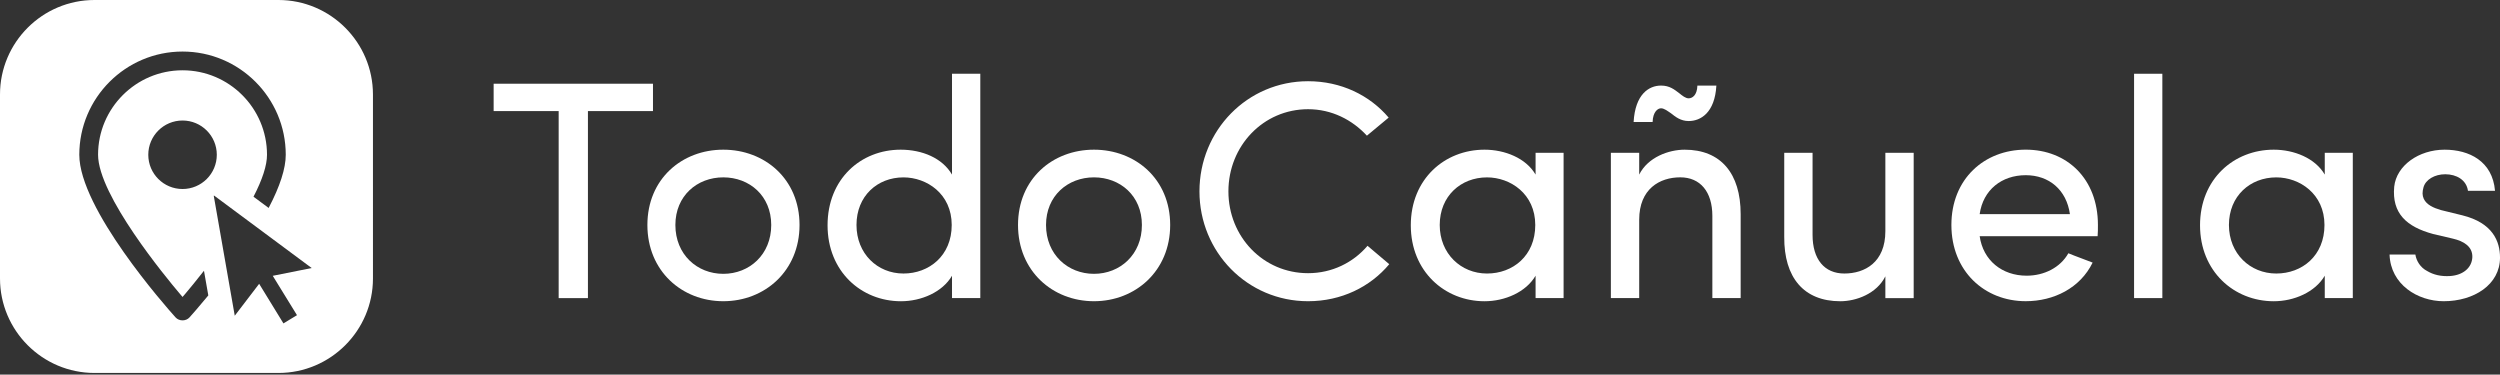 <?xml version="1.0" encoding="utf-8"?>
<!-- Generator: Adobe Illustrator 16.0.0, SVG Export Plug-In . SVG Version: 6.00 Build 0)  -->
<!DOCTYPE svg PUBLIC "-//W3C//DTD SVG 1.1//EN" "http://www.w3.org/Graphics/SVG/1.1/DTD/svg11.dtd">
<svg version="1.1" id="Layer_1" xmlns="http://www.w3.org/2000/svg" xmlns:xlink="http://www.w3.org/1999/xlink" x="0px" y="0px"
	 width="103.886px" height="15.565px" viewBox="0 0 103.886 15.565" enable-background="new 0 0 103.886 15.565"
	 xml:space="preserve">
<rect x="0" y="0" width="103.886" height="15.565" fill="#333333" stroke="none"/>
<g>
	<polygon fill="#FFFFFF" points="27.134,3.479 27.134,4.616 24.431,4.616 24.431,12.388 23.215,12.388 23.215,4.616 20.513,4.616 
		20.513,3.479 	"/>
	<path fill="#FFFFFF" d="M26.902,9.349c0-1.914,1.436-3.129,3.154-3.129c1.72,0,3.168,1.215,3.168,3.129s-1.448,3.168-3.168,3.168
		C28.337,12.517,26.902,11.263,26.902,9.349 M32.048,9.349c0-1.215-0.905-1.979-1.992-1.979c-1.086,0-1.991,0.765-1.991,1.979
		c0,1.229,0.905,2.03,1.991,2.03C31.143,11.379,32.048,10.578,32.048,9.349"/>
	<path fill="#FFFFFF" d="M39.561,11.457c-0.4,0.685-1.28,1.061-2.121,1.061c-1.655,0-3.051-1.242-3.051-3.156
		c0-1.927,1.383-3.142,3.038-3.142c0.894,0,1.733,0.348,2.133,1.035v-4.19h1.176v9.322h-1.176V11.457z M37.543,7.371
		c-1.085,0-1.952,0.775-1.952,1.978c0,1.19,0.867,2.017,1.952,2.017c1.061,0,2.005-0.737,2.005-2.017
		C39.548,8.056,38.513,7.371,37.543,7.371"/>
	<path fill="#FFFFFF" d="M42.303,9.349c0-1.914,1.436-3.129,3.156-3.129c1.719,0,3.167,1.215,3.167,3.129s-1.448,3.168-3.167,3.168
		C43.739,12.517,42.303,11.263,42.303,9.349 M47.451,9.349c0-1.215-0.906-1.979-1.992-1.979s-1.992,0.765-1.992,1.979
		c0,1.229,0.906,2.03,1.992,2.03S47.451,10.578,47.451,9.349"/>
	<path fill="#FFFFFF" d="M57.73,10.978c-0.789,0.944-1.99,1.539-3.374,1.539c-2.522,0-4.513-2.043-4.513-4.564
		c0-2.535,1.99-4.578,4.513-4.578c1.371,0,2.56,0.582,3.349,1.512l-0.904,0.751c-0.609-0.659-1.461-1.1-2.444-1.1
		c-1.862,0-3.311,1.525-3.311,3.414c0,1.887,1.448,3.4,3.311,3.4c0.996,0,1.875-0.44,2.47-1.138L57.73,10.978z"/>
	<path fill="#FFFFFF" d="M63.81,11.457c-0.4,0.685-1.279,1.061-2.121,1.061c-1.654,0-3.064-1.242-3.064-3.156
		c0-1.927,1.41-3.142,3.064-3.142c0.842,0,1.721,0.348,2.121,1.035V6.349h1.164v6.038H63.81V11.457z M61.792,7.371
		c-1.086,0-1.965,0.775-1.965,1.978c0,1.19,0.879,2.017,1.965,2.017c1.073,0,2.005-0.737,2.005-2.017
		C63.797,8.056,62.762,7.371,61.792,7.371"/>
	<path fill="#FFFFFF" d="M68.116,12.387h-1.177V6.349h1.177v0.906c0.362-0.725,1.229-1.035,1.889-1.035
		c1.499,0,2.327,0.982,2.327,2.677v3.49h-1.176V8.973c0-1.008-0.506-1.604-1.333-1.604c-0.854,0-1.707,0.479-1.707,1.76V12.387z
		 M68.673,5.069h-0.789c0.065-1.151,0.633-1.513,1.139-1.513c0.36,0,0.557,0.168,0.749,0.311c0.143,0.116,0.271,0.219,0.4,0.219
		c0.143,0,0.35-0.117,0.362-0.53h0.789c-0.064,1.138-0.66,1.474-1.151,1.474c-0.336,0-0.557-0.181-0.736-0.323
		C69.28,4.604,69.151,4.5,69.022,4.5C68.892,4.5,68.686,4.642,68.673,5.069"/>
	<path fill="#FFFFFF" d="M78.345,6.349h1.177v6.04h-1.177v-0.906c-0.361,0.725-1.215,1.035-1.874,1.035
		c-1.512,0-2.341-0.982-2.328-2.677V6.349h1.177v3.415c0,1.008,0.491,1.602,1.319,1.602c0.853,0,1.706-0.465,1.706-1.758V6.349z"/>
	<path fill="#FFFFFF" d="M87.165,9.814h-4.901c0.143,1.009,0.932,1.642,1.952,1.642c0.725,0,1.397-0.335,1.734-0.932
		c0.31,0.13,0.686,0.259,1.008,0.388c-0.517,1.06-1.617,1.604-2.78,1.604c-1.719,0-3.089-1.254-3.089-3.168s1.37-3.129,3.089-3.129
		c1.72,0,3,1.215,3,3.129C87.178,9.492,87.178,9.686,87.165,9.814 M86.014,8.897c-0.142-1.009-0.866-1.617-1.836-1.617
		c-0.995,0-1.771,0.607-1.914,1.617H86.014z"/>
	<rect x="88.68" y="3.065" fill="#FFFFFF" width="1.175" height="9.322"/>
	<path fill="#FFFFFF" d="M96.604,11.457c-0.4,0.685-1.279,1.061-2.119,1.061c-1.654,0-3.064-1.242-3.064-3.156
		c0-1.927,1.41-3.142,3.064-3.142c0.84,0,1.719,0.348,2.119,1.035V6.349h1.165v6.038h-1.165V11.457z M94.589,7.371
		c-1.088,0-1.967,0.775-1.967,1.978c0,1.19,0.879,2.017,1.967,2.017c1.071,0,2.003-0.737,2.003-2.017
		C96.592,8.056,95.557,7.371,94.589,7.371"/>
	<path fill="#FFFFFF" d="M99.49,7.759c0.091-0.879,1.021-1.539,2.095-1.539c1.021,0,1.991,0.479,2.094,1.708h-1.124
		c-0.064-0.453-0.479-0.687-0.944-0.687c-0.439,0-0.815,0.221-0.904,0.543c-0.053,0.194-0.053,0.335,0.012,0.479
		c0.117,0.247,0.401,0.375,0.712,0.466l0.892,0.219c1.255,0.312,1.564,1.073,1.564,1.758c0,1.125-1.086,1.811-2.34,1.811
		c-1.086,0-2.21-0.698-2.25-1.939h1.073c0.038,0.257,0.207,0.542,0.491,0.685c0.259,0.154,0.569,0.232,0.957,0.207
		c0.542-0.038,0.904-0.35,0.919-0.789c0.011-0.438-0.362-0.66-0.803-0.763l-0.827-0.194C100.007,9.426,99.387,8.87,99.49,7.759"/>
	<path fill="#FFFFFF" d="M11.57,0H3.927C1.761,0,0,1.761,0,3.926v7.645c0,2.164,1.761,3.927,3.927,3.927h7.644
		c2.165,0,3.927-1.763,3.927-3.927V3.926C15.497,1.761,13.735,0,11.57,0z M7.875,13.189c-0.147,0.165-0.432,0.165-0.58,0
		c-0.41-0.455-4-4.52-4-6.758c0-2.365,1.925-4.289,4.29-4.289c2.365,0,4.289,1.924,4.289,4.289c0,0.568-0.239,1.31-0.711,2.21
		l-0.629-0.467c0.374-0.722,0.561-1.307,0.561-1.743c0-1.936-1.574-3.51-3.51-3.51c-1.935,0-3.51,1.574-3.51,3.51
		c0,1.684,2.828,5.104,3.396,5.774l0.115,0.135l0.116-0.135c0.185-0.22,0.458-0.549,0.774-0.954l0.18,1.025
		C8.259,12.757,7.96,13.096,7.875,13.189z M9.009,6.431c0,0.787-0.638,1.423-1.424,1.423c-0.786,0-1.423-0.636-1.423-1.423
		c0-0.785,0.637-1.423,1.423-1.423C8.372,5.008,9.009,5.646,9.009,6.431z M12.341,13.097l-0.563,0.342l-1.009-1.646L9.755,13.12
		L8.882,8.134l0.019-0.004l4.051,3.008l-1.618,0.323L12.341,13.097z"/>
</g>
</svg>
